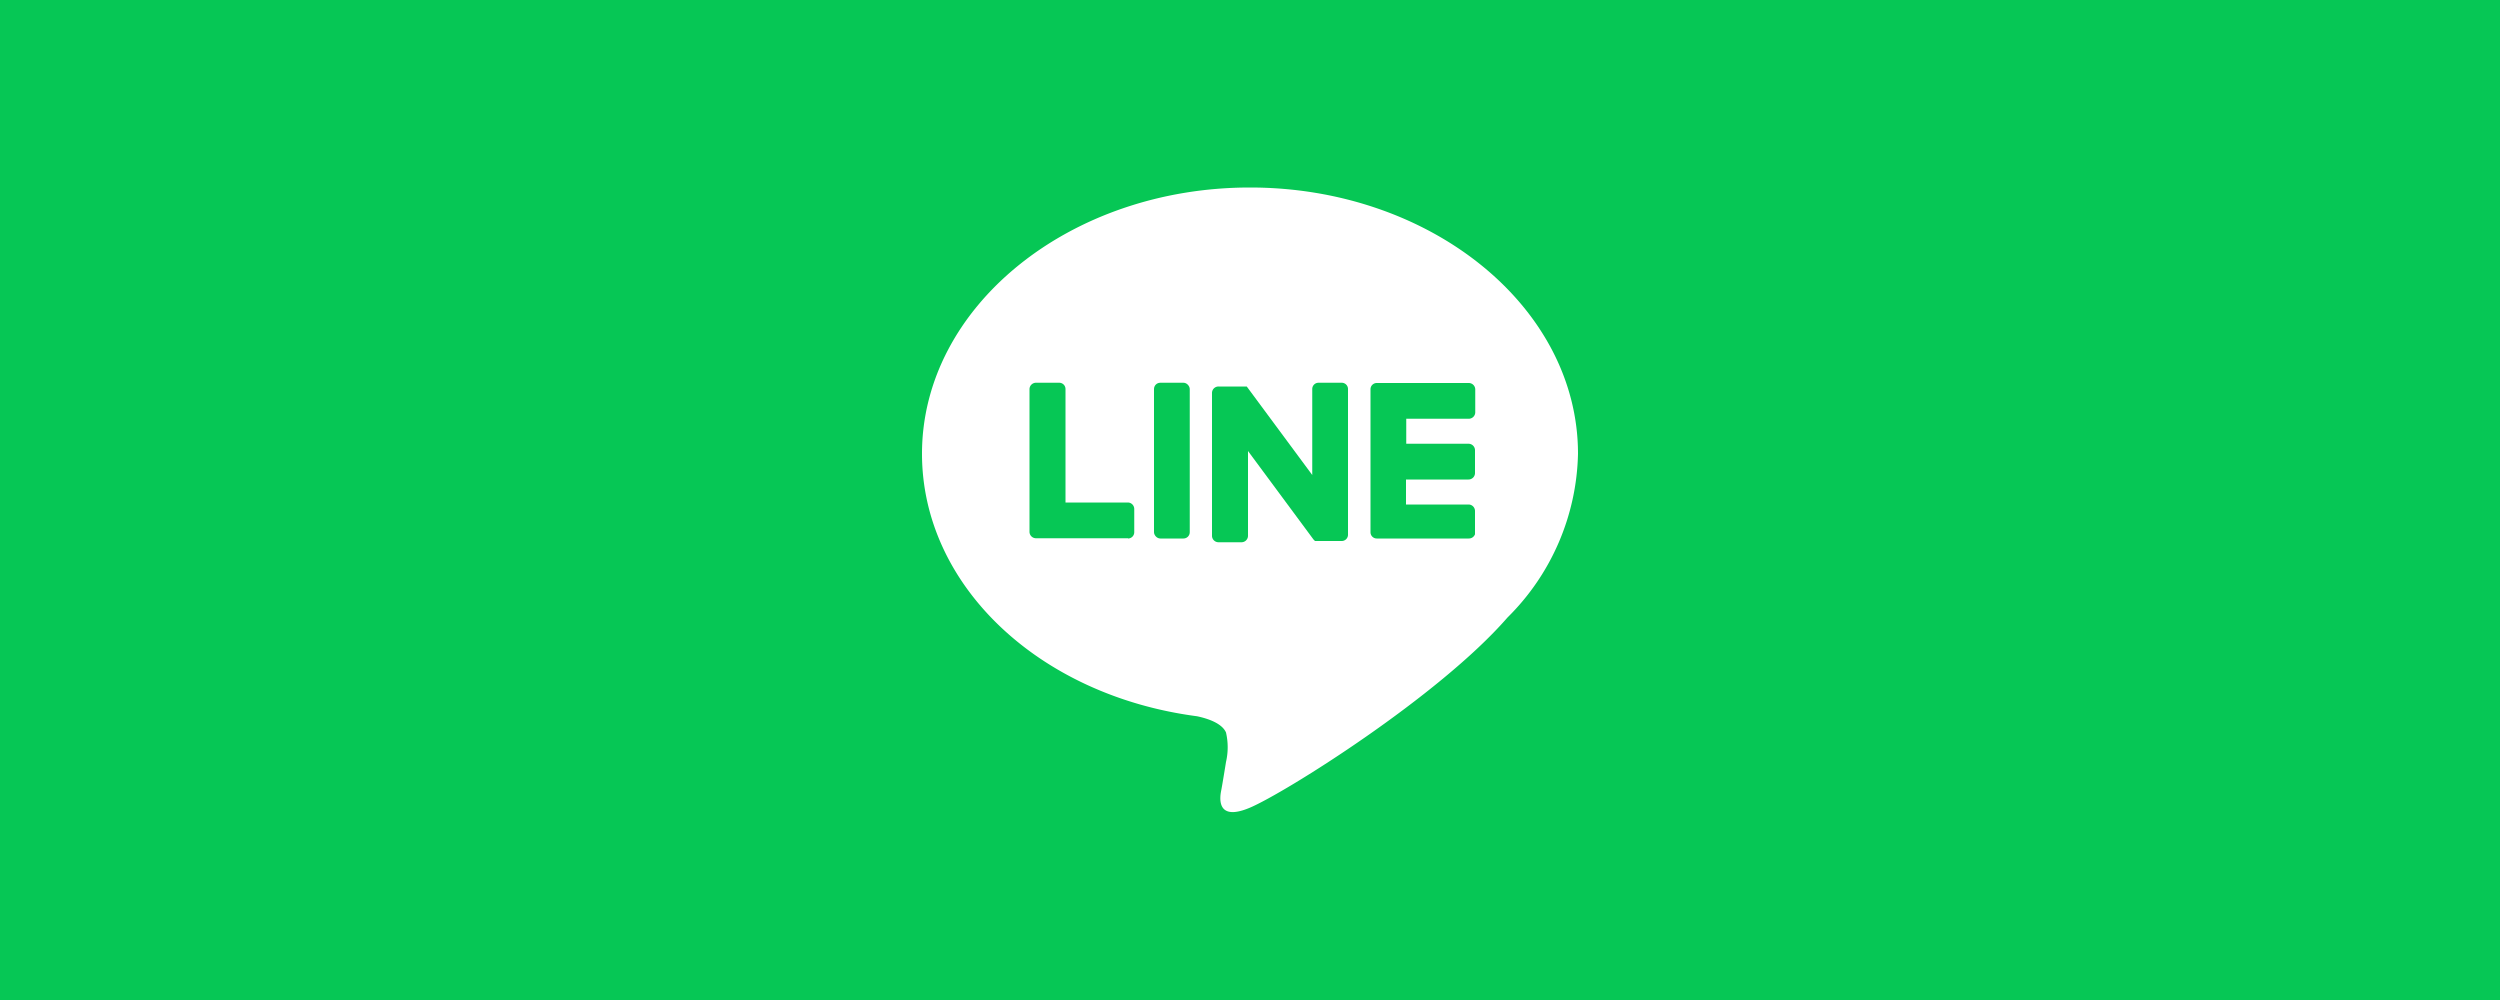 <svg id="レイヤー_1" data-name="レイヤー 1" xmlns="http://www.w3.org/2000/svg" viewBox="0 0 100 40"><defs><style>.cls-1{fill:#06c755;}.cls-2{fill:#fff;}</style></defs><rect class="cls-1" width="100" height="40"/><path class="cls-2" d="M63.12,18.15C63.12,12.28,57.23,7.5,50,7.5S36.88,12.28,36.88,18.15c0,5.26,4.67,9.67,11,10.5.43.09,1,.28,1.16.65a2.62,2.62,0,0,1,0,1.18s-.15.93-.19,1.13-.26,1.29,1.14.7,7.56-4.45,10.31-7.61h0A9.48,9.48,0,0,0,63.12,18.15Z"/><path class="cls-1" d="M58.75,21.54H55.07a.25.25,0,0,1-.25-.25h0V15.57h0a.25.25,0,0,1,.25-.25h3.68a.26.26,0,0,1,.26.25v.93a.26.26,0,0,1-.26.25h-2.5v1h2.5A.26.26,0,0,1,59,18v.93a.26.26,0,0,1-.26.25h-2.5v1h2.5a.26.26,0,0,1,.26.26v.93A.26.26,0,0,1,58.75,21.54Z"/><path class="cls-1" d="M45.12,21.54a.25.25,0,0,0,.25-.25v-.93a.26.26,0,0,0-.25-.26h-2.5V15.56a.25.25,0,0,0-.25-.25h-.93a.26.26,0,0,0-.26.25v5.72h0a.26.26,0,0,0,.26.25h3.68Z"/><rect class="cls-1" x="46.16" y="15.31" width="1.43" height="6.23" rx="0.25"/><path class="cls-1" d="M53.67,15.31h-.93a.25.25,0,0,0-.25.25V19l-2.62-3.54,0,0h0v0h0v0H48.74a.26.26,0,0,0-.26.25v5.73a.26.26,0,0,0,.26.25h.93a.26.26,0,0,0,.25-.25v-3.4l2.62,3.54.06.06h1.07a.25.25,0,0,0,.25-.25V15.56A.25.25,0,0,0,53.67,15.31Z"/></svg>